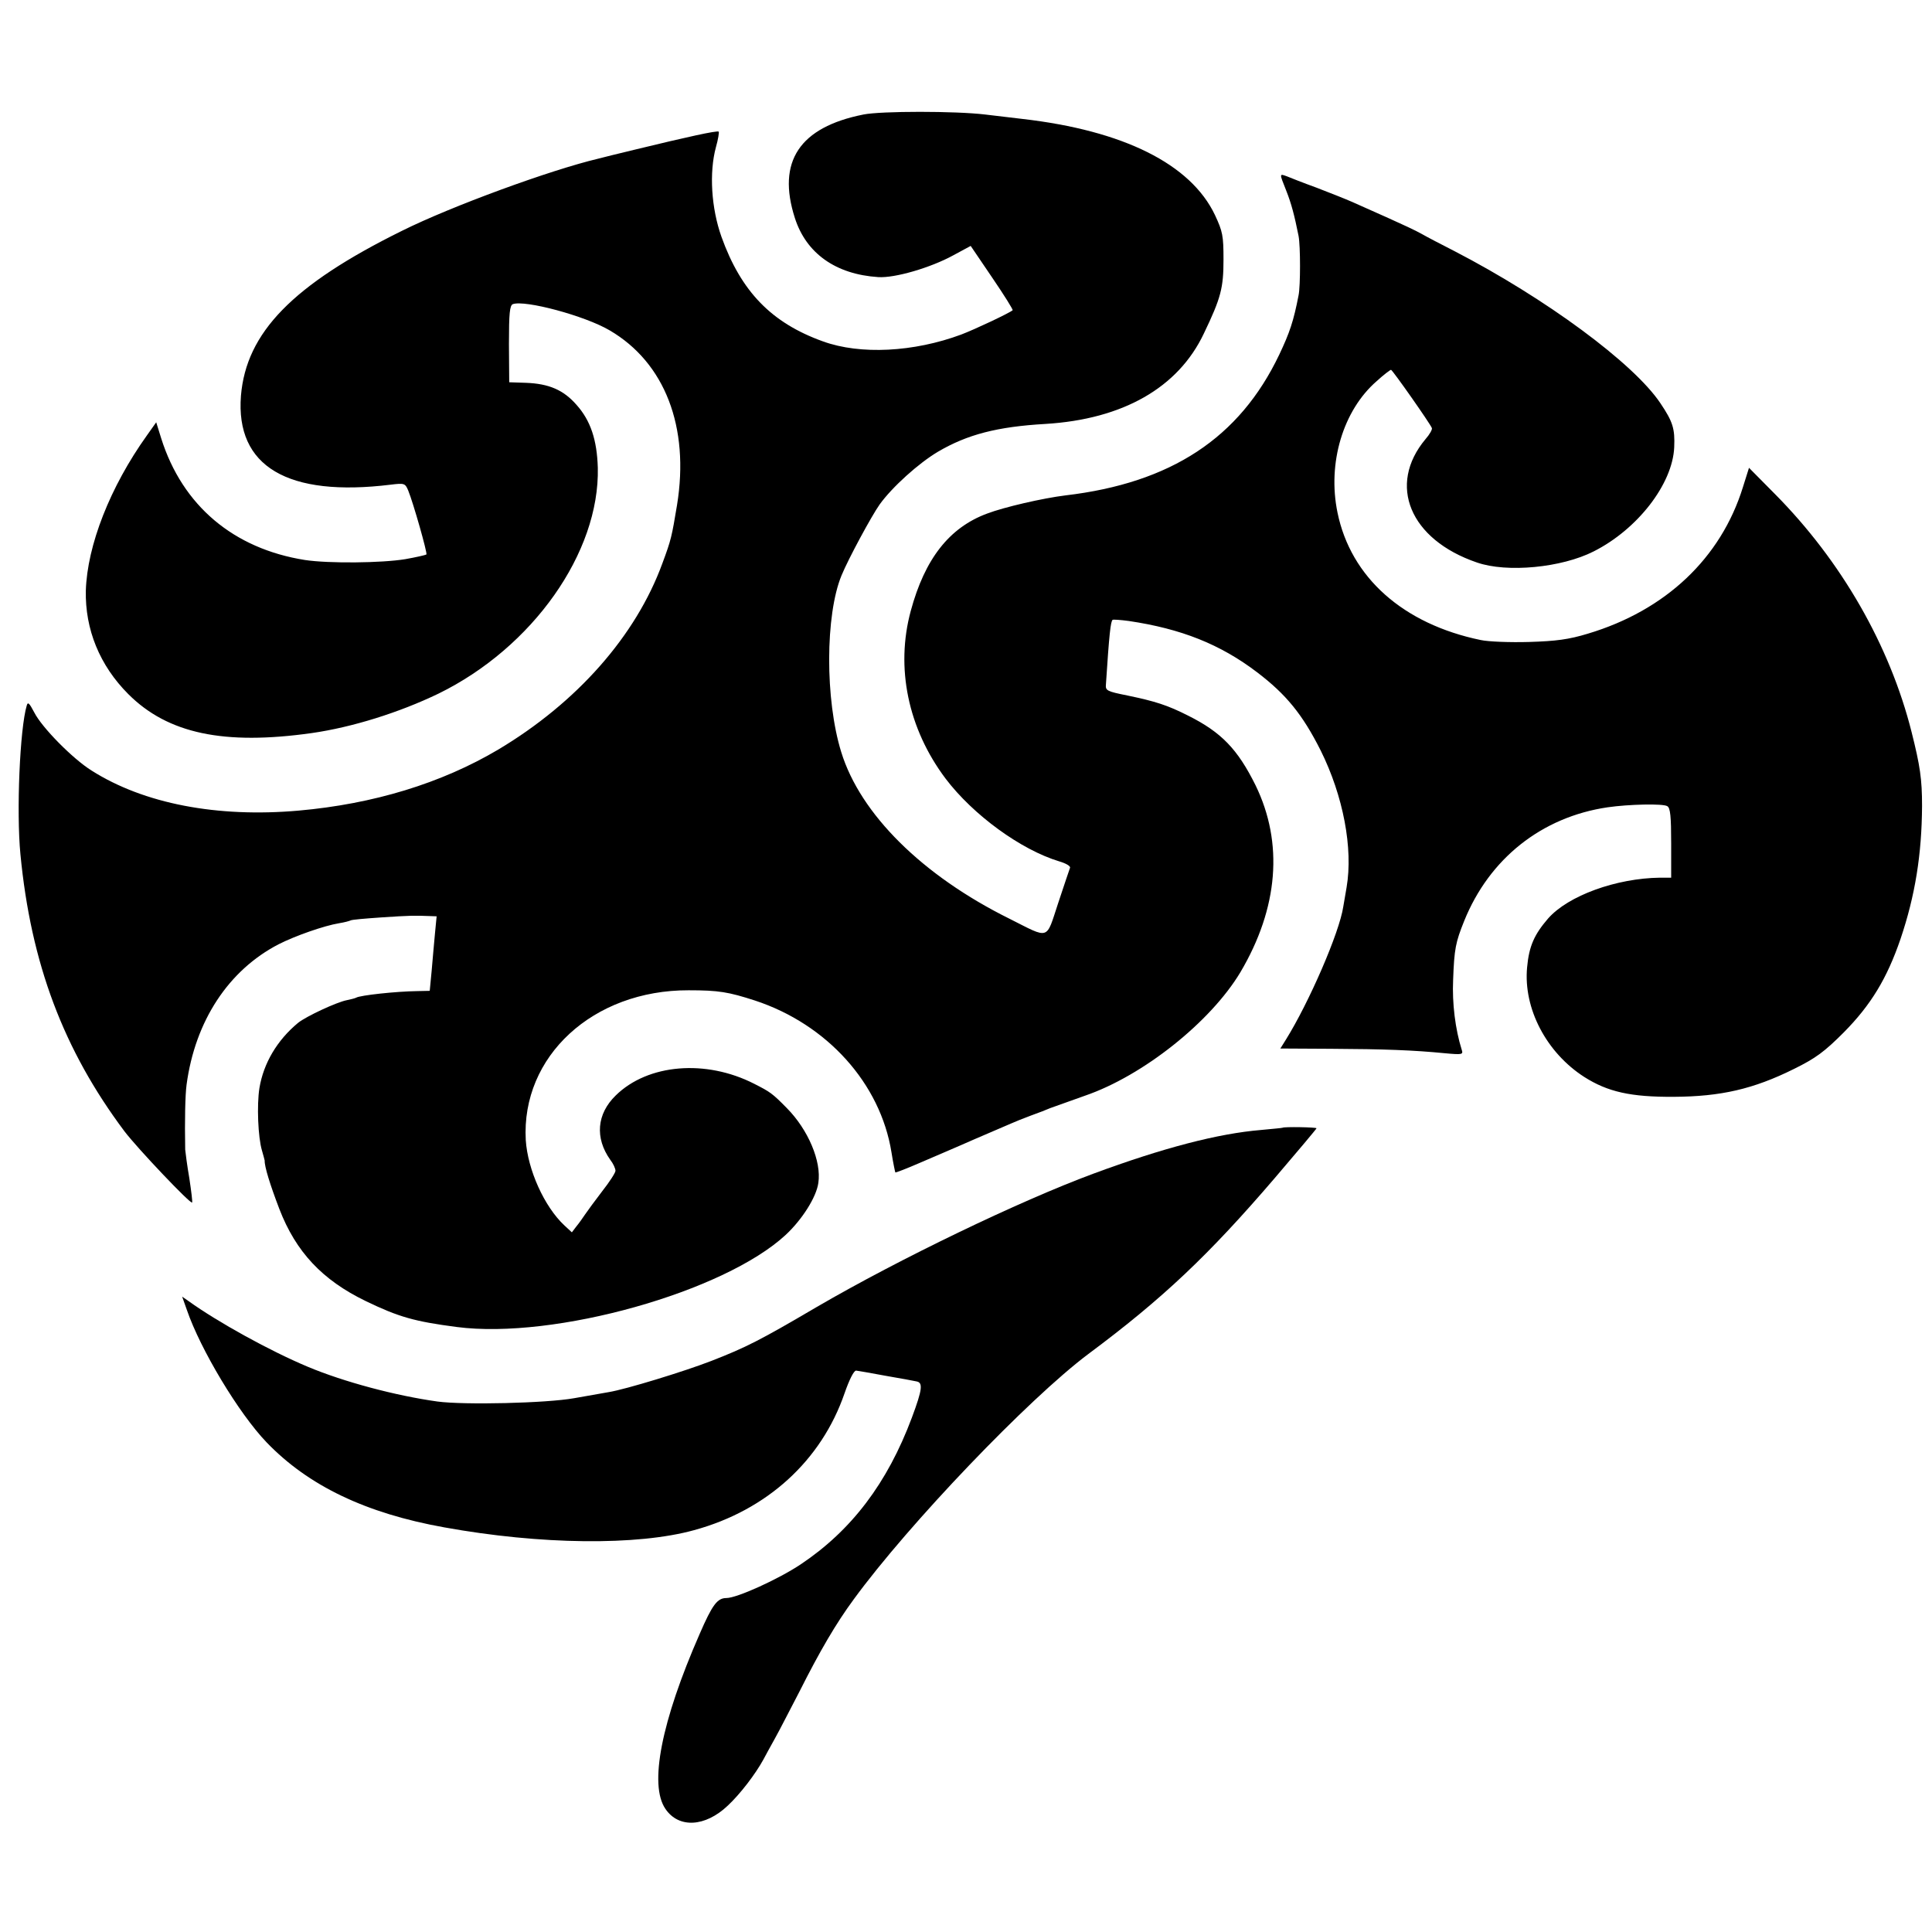 <?xml version="1.0" standalone="no"?>
<!DOCTYPE svg PUBLIC "-//W3C//DTD SVG 20010904//EN"
 "http://www.w3.org/TR/2001/REC-SVG-20010904/DTD/svg10.dtd">
<svg version="1.0" xmlns="http://www.w3.org/2000/svg"
 width="700pt" height="700pt" viewBox="0 0 700 700"
 preserveAspectRatio="xMidYMid meet">
<g transform="translate(0,700) scale(0.1,-0.1)"
fill="#000000" stroke="none">
<path d="M3128 6585 c-231 -46 -314 -170 -248 -375 41 -128 148 -204 302 -214
60 -4 190 34 272 79 l63 34 78 -115 c43 -63 76 -116 74 -118 -11 -10 -136 -69
-186 -88 -172 -64 -366 -74 -501 -25 -187 67 -297 181 -368 379 -37 104 -45
233 -20 325 8 28 12 54 10 56 -5 5 -118 -20 -299 -64 -66 -16 -128 -31 -138
-34 -173 -41 -531 -172 -710 -261 -397 -196 -565 -369 -584 -598 -20 -256 169
-368 543 -322 49 6 52 5 63 -21 19 -47 70 -227 66 -232 -3 -2 -37 -10 -77 -17
-85 -14 -277 -16 -363 -3 -259 41 -444 197 -521 441 l-18 58 -34 -48 c-133
-186 -216 -398 -221 -562 -3 -140 50 -271 154 -375 143 -143 346 -186 665
-141 146 21 316 74 459 143 341 167 584 511 577 818 -3 101 -26 171 -77 228
-47 54 -100 77 -184 80 l-60 2 -1 139 c0 112 3 139 14 144 44 16 261 -42 351
-95 200 -117 290 -350 244 -633 -19 -114 -21 -125 -53 -211 -96 -263 -310
-505 -595 -675 -206 -122 -452 -197 -723 -221 -295 -26 -561 25 -750 145 -69
43 -181 157 -208 211 -18 34 -23 39 -27 25 -25 -83 -38 -385 -23 -539 38 -396
156 -709 377 -1004 48 -63 239 -264 245 -258 2 2 -3 41 -10 88 -8 46 -14 93
-15 104 -2 106 0 198 5 235 31 231 152 415 334 509 59 30 164 67 219 76 19 3
37 8 41 10 4 3 54 7 111 11 105 7 121 7 173 5 l28 -1 -6 -62 c-3 -35 -9 -96
-12 -135 l-7 -73 -46 -1 c-75 -1 -207 -15 -221 -24 -4 -2 -19 -6 -34 -9 -36
-7 -146 -58 -176 -82 -76 -63 -125 -146 -140 -236 -10 -62 -5 -179 9 -226 5
-18 10 -35 10 -37 -1 -21 19 -86 53 -175 60 -156 156 -258 313 -334 120 -58
177 -74 330 -94 354 -46 969 127 1192 334 60 56 111 137 118 188 12 78 -37
193 -114 271 -53 54 -61 59 -118 88 -176 90 -386 72 -502 -42 -69 -67 -76
-154 -20 -233 11 -14 19 -32 19 -40 0 -7 -22 -41 -48 -74 -26 -34 -54 -72 -62
-84 -8 -12 -22 -32 -32 -44 l-16 -21 -27 25 c-73 68 -133 202 -140 309 -17
304 244 544 590 543 109 0 144 -6 240 -37 262 -86 455 -301 495 -550 6 -38 13
-71 14 -73 2 -1 41 14 87 34 46 20 136 58 199 86 63 27 124 53 135 58 11 5 43
18 70 28 28 10 59 22 70 27 11 4 68 24 126 45 210 72 455 267 563 447 138 233
157 469 55 678 -65 131 -124 192 -244 252 -75 38 -119 52 -220 73 -75 15 -80
18 -78 40 12 184 17 227 24 234 2 2 29 0 59 -4 189 -28 331 -84 465 -186 105
-80 164 -152 230 -283 82 -165 118 -355 94 -496 -4 -22 -9 -53 -12 -70 -14
-94 -124 -347 -208 -482 l-20 -32 183 -1 c194 -1 300 -5 412 -16 65 -6 68 -5
62 13 -23 73 -35 168 -31 253 4 112 9 136 40 213 91 226 281 377 520 412 76
11 201 14 216 4 11 -6 14 -38 14 -134 l0 -125 -40 0 c-159 -2 -333 -65 -406
-148 -50 -58 -69 -100 -76 -177 -14 -149 70 -309 207 -397 85 -54 168 -73 325
-72 170 1 288 28 435 101 79 39 110 62 180 132 99 100 157 196 206 339 53 157
77 306 78 482 0 97 -7 145 -38 268 -79 314 -255 620 -495 862 l-94 95 -22 -70
c-80 -258 -281 -447 -562 -531 -69 -21 -115 -27 -213 -30 -69 -2 -147 1 -175
7 -281 58 -471 227 -519 462 -37 179 20 370 142 476 25 23 49 41 52 41 5 0
142 -195 148 -211 2 -5 -8 -23 -23 -40 -139 -166 -57 -364 186 -447 109 -38
307 -19 423 40 159 80 286 244 292 377 3 68 -5 93 -50 160 -97 145 -416 380
-746 551 -47 24 -101 52 -120 63 -19 11 -73 36 -120 57 -47 21 -105 47 -130
58 -25 11 -83 34 -130 52 -47 17 -95 36 -107 41 -28 10 -28 12 -3 -51 19 -48
30 -90 45 -165 7 -37 7 -181 0 -215 -18 -93 -32 -135 -70 -215 -144 -302 -392
-465 -775 -510 -81 -10 -221 -42 -284 -66 -137 -51 -225 -164 -276 -352 -56
-206 -10 -427 126 -608 100 -132 273 -258 412 -300 24 -7 41 -17 39 -23 -2 -6
-22 -64 -43 -128 -45 -136 -29 -131 -176 -57 -317 157 -541 380 -610 604 -59
190 -58 497 1 640 25 61 109 216 138 257 46 64 142 150 211 191 107 63 216 91
390 101 280 17 481 131 574 328 62 129 71 165 71 268 0 86 -3 101 -31 161 -88
185 -332 306 -697 348 -49 6 -110 13 -135 16 -108 13 -377 13 -442 0z"/>
<path d="M4647 2914 c-1 -1 -36 -4 -77 -8 -157 -13 -356 -65 -610 -159 -267
-99 -701 -308 -1000 -482 -206 -121 -257 -147 -383 -196 -98 -38 -310 -103
-372 -113 -16 -3 -73 -13 -125 -22 -100 -18 -398 -25 -495 -12 -151 21 -339
71 -470 126 -136 57 -325 161 -432 238 l-23 16 17 -48 c49 -143 188 -375 289
-480 151 -157 359 -257 644 -308 348 -63 699 -67 905 -10 264 72 461 252 545
496 17 49 34 83 42 82 7 -1 56 -9 108 -19 52 -9 102 -18 110 -20 25 -4 22 -29
-16 -131 -89 -238 -219 -409 -403 -532 -81 -54 -231 -122 -269 -122 -33 0 -51
-24 -97 -130 -139 -317 -184 -547 -124 -634 48 -71 144 -66 226 12 45 42 100
114 129 167 6 11 24 45 41 75 17 30 56 107 89 170 75 149 133 248 197 335 200
274 634 727 850 889 270 201 436 358 676 638 83 97 151 178 151 180 0 4 -118
6 -123 2z"/>
</g>
</svg>
